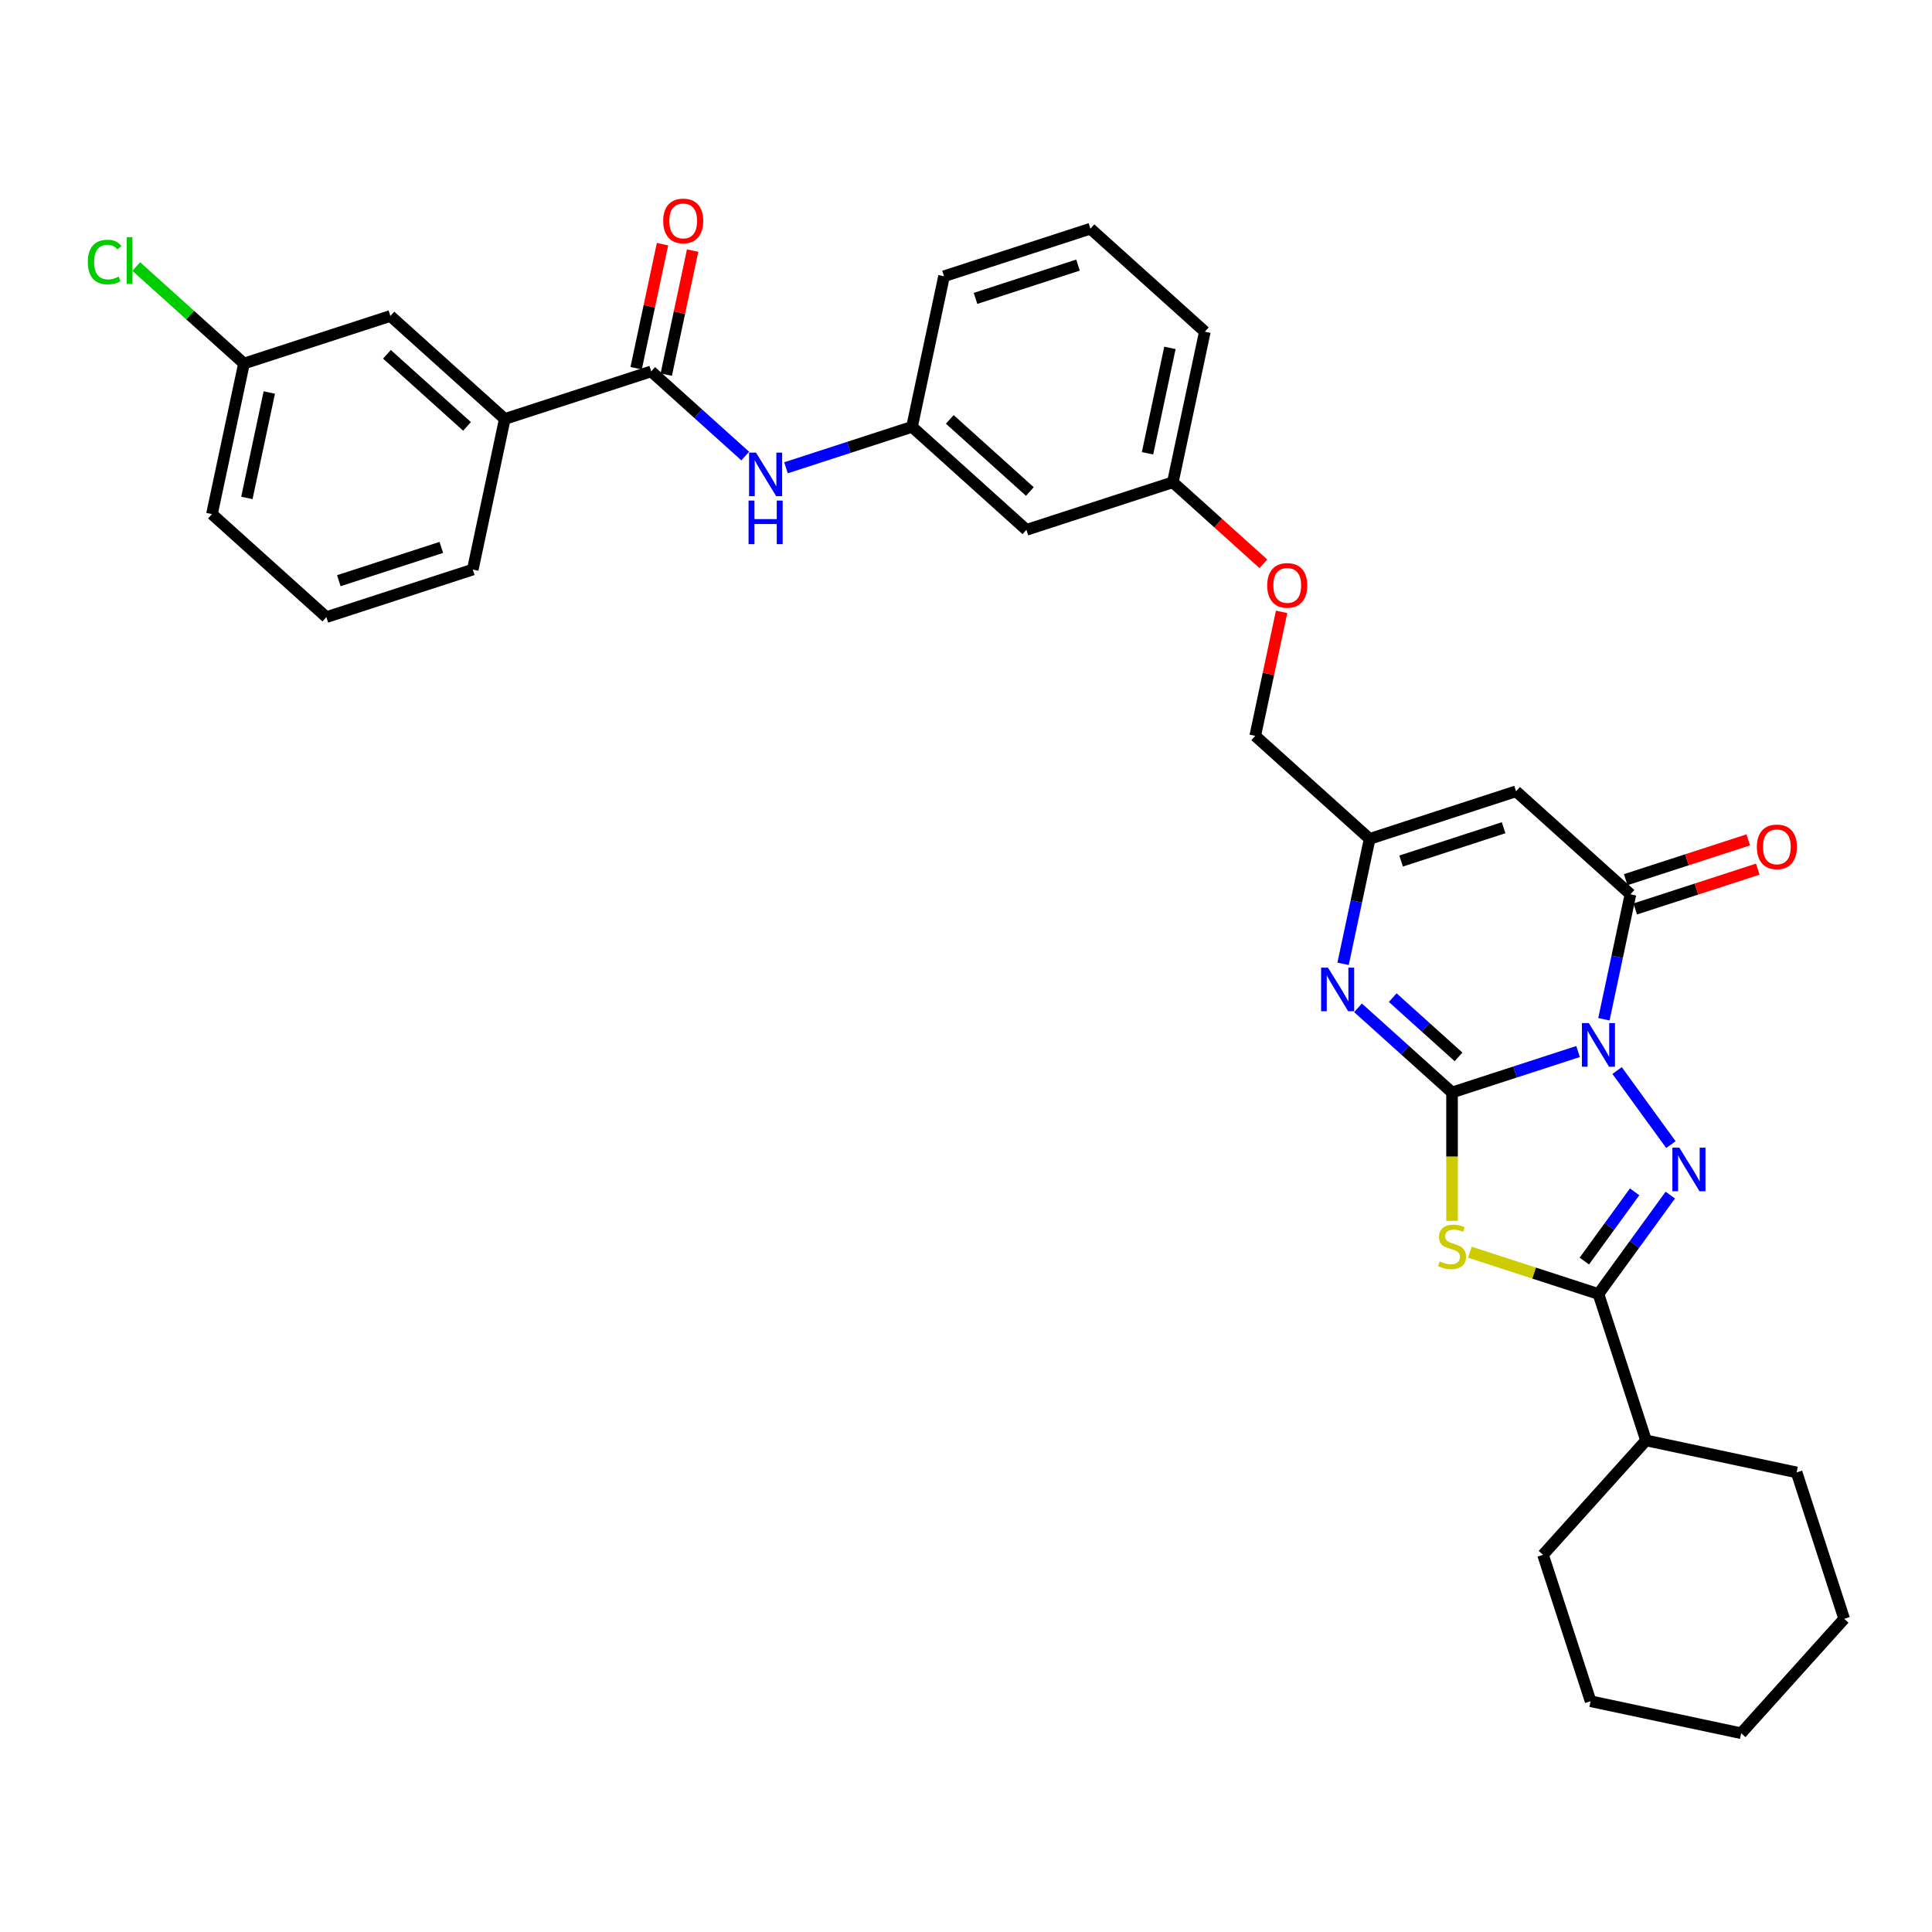 <?xml version='1.0' encoding='iso-8859-1'?>
<svg version='1.1' baseProfile='full'
              xmlns='http://www.w3.org/2000/svg'
                      xmlns:rdkit='http://www.rdkit.org/xml'
                      xmlns:xlink='http://www.w3.org/1999/xlink'
                  xml:space='preserve'
width='1000px' height='1000px' viewBox='0 0 1000 1000'>
<!-- END OF HEADER -->
<rect style='opacity:1.0;fill:#FFFFFF;stroke:none' width='1000' height='1000' x='0' y='0'> </rect>
<path class='bond-0' d='M 816.807,544.267 L 784.191,554.865' style='fill:none;fill-rule:evenodd;stroke:#0000FF;stroke-width:6px;stroke-linecap:butt;stroke-linejoin:miter;stroke-opacity:1' />
<path class='bond-0' d='M 784.191,554.865 L 751.574,565.463' style='fill:none;fill-rule:evenodd;stroke:#000000;stroke-width:6px;stroke-linecap:butt;stroke-linejoin:miter;stroke-opacity:1' />
<path class='bond-1' d='M 837.002,554.114 L 864.847,592.439' style='fill:none;fill-rule:evenodd;stroke:#0000FF;stroke-width:6px;stroke-linecap:butt;stroke-linejoin:miter;stroke-opacity:1' />
<path class='bond-4' d='M 830.179,527.564 L 837.051,495.231' style='fill:none;fill-rule:evenodd;stroke:#0000FF;stroke-width:6px;stroke-linecap:butt;stroke-linejoin:miter;stroke-opacity:1' />
<path class='bond-4' d='M 837.051,495.231 L 843.924,462.897' style='fill:none;fill-rule:evenodd;stroke:#000000;stroke-width:6px;stroke-linecap:butt;stroke-linejoin:miter;stroke-opacity:1' />
<path class='bond-2' d='M 751.574,565.463 L 751.574,598.682' style='fill:none;fill-rule:evenodd;stroke:#000000;stroke-width:6px;stroke-linecap:butt;stroke-linejoin:miter;stroke-opacity:1' />
<path class='bond-2' d='M 751.574,598.682 L 751.574,631.902' style='fill:none;fill-rule:evenodd;stroke:#CCCC00;stroke-width:6px;stroke-linecap:butt;stroke-linejoin:miter;stroke-opacity:1' />
<path class='bond-5' d='M 751.574,565.463 L 727.241,543.553' style='fill:none;fill-rule:evenodd;stroke:#000000;stroke-width:6px;stroke-linecap:butt;stroke-linejoin:miter;stroke-opacity:1' />
<path class='bond-5' d='M 727.241,543.553 L 702.908,521.644' style='fill:none;fill-rule:evenodd;stroke:#0000FF;stroke-width:6px;stroke-linecap:butt;stroke-linejoin:miter;stroke-opacity:1' />
<path class='bond-5' d='M 754.938,547.046 L 737.905,531.71' style='fill:none;fill-rule:evenodd;stroke:#000000;stroke-width:6px;stroke-linecap:butt;stroke-linejoin:miter;stroke-opacity:1' />
<path class='bond-5' d='M 737.905,531.71 L 720.872,516.373' style='fill:none;fill-rule:evenodd;stroke:#0000FF;stroke-width:6px;stroke-linecap:butt;stroke-linejoin:miter;stroke-opacity:1' />
<path class='bond-3' d='M 864.549,618.579 L 845.953,644.174' style='fill:none;fill-rule:evenodd;stroke:#0000FF;stroke-width:6px;stroke-linecap:butt;stroke-linejoin:miter;stroke-opacity:1' />
<path class='bond-3' d='M 845.953,644.174 L 827.357,669.769' style='fill:none;fill-rule:evenodd;stroke:#000000;stroke-width:6px;stroke-linecap:butt;stroke-linejoin:miter;stroke-opacity:1' />
<path class='bond-3' d='M 846.077,616.89 L 833.06,634.807' style='fill:none;fill-rule:evenodd;stroke:#0000FF;stroke-width:6px;stroke-linecap:butt;stroke-linejoin:miter;stroke-opacity:1' />
<path class='bond-3' d='M 833.06,634.807 L 820.043,652.723' style='fill:none;fill-rule:evenodd;stroke:#000000;stroke-width:6px;stroke-linecap:butt;stroke-linejoin:miter;stroke-opacity:1' />
<path class='bond-33' d='M 760.801,648.144 L 794.079,658.956' style='fill:none;fill-rule:evenodd;stroke:#CCCC00;stroke-width:6px;stroke-linecap:butt;stroke-linejoin:miter;stroke-opacity:1' />
<path class='bond-33' d='M 794.079,658.956 L 827.357,669.769' style='fill:none;fill-rule:evenodd;stroke:#000000;stroke-width:6px;stroke-linecap:butt;stroke-linejoin:miter;stroke-opacity:1' />
<path class='bond-14' d='M 827.357,669.769 L 851.98,745.552' style='fill:none;fill-rule:evenodd;stroke:#000000;stroke-width:6px;stroke-linecap:butt;stroke-linejoin:miter;stroke-opacity:1' />
<path class='bond-6' d='M 843.924,462.897 L 784.708,409.579' style='fill:none;fill-rule:evenodd;stroke:#000000;stroke-width:6px;stroke-linecap:butt;stroke-linejoin:miter;stroke-opacity:1' />
<path class='bond-11' d='M 846.386,470.476 L 878.102,460.171' style='fill:none;fill-rule:evenodd;stroke:#000000;stroke-width:6px;stroke-linecap:butt;stroke-linejoin:miter;stroke-opacity:1' />
<path class='bond-11' d='M 878.102,460.171 L 909.818,449.865' style='fill:none;fill-rule:evenodd;stroke:#FF0000;stroke-width:6px;stroke-linecap:butt;stroke-linejoin:miter;stroke-opacity:1' />
<path class='bond-11' d='M 841.462,455.319 L 873.178,445.014' style='fill:none;fill-rule:evenodd;stroke:#000000;stroke-width:6px;stroke-linecap:butt;stroke-linejoin:miter;stroke-opacity:1' />
<path class='bond-11' d='M 873.178,445.014 L 904.894,434.709' style='fill:none;fill-rule:evenodd;stroke:#FF0000;stroke-width:6px;stroke-linecap:butt;stroke-linejoin:miter;stroke-opacity:1' />
<path class='bond-34' d='M 695.18,498.869 L 702.052,466.536' style='fill:none;fill-rule:evenodd;stroke:#0000FF;stroke-width:6px;stroke-linecap:butt;stroke-linejoin:miter;stroke-opacity:1' />
<path class='bond-34' d='M 702.052,466.536 L 708.925,434.203' style='fill:none;fill-rule:evenodd;stroke:#000000;stroke-width:6px;stroke-linecap:butt;stroke-linejoin:miter;stroke-opacity:1' />
<path class='bond-7' d='M 784.708,409.579 L 708.925,434.203' style='fill:none;fill-rule:evenodd;stroke:#000000;stroke-width:6px;stroke-linecap:butt;stroke-linejoin:miter;stroke-opacity:1' />
<path class='bond-7' d='M 778.265,428.429 L 725.217,445.666' style='fill:none;fill-rule:evenodd;stroke:#000000;stroke-width:6px;stroke-linecap:butt;stroke-linejoin:miter;stroke-opacity:1' />
<path class='bond-17' d='M 708.925,434.203 L 649.709,380.884' style='fill:none;fill-rule:evenodd;stroke:#000000;stroke-width:6px;stroke-linecap:butt;stroke-linejoin:miter;stroke-opacity:1' />
<path class='bond-8' d='M 337.062,192.235 L 361.395,214.144' style='fill:none;fill-rule:evenodd;stroke:#000000;stroke-width:6px;stroke-linecap:butt;stroke-linejoin:miter;stroke-opacity:1' />
<path class='bond-8' d='M 361.395,214.144 L 385.728,236.054' style='fill:none;fill-rule:evenodd;stroke:#0000FF;stroke-width:6px;stroke-linecap:butt;stroke-linejoin:miter;stroke-opacity:1' />
<path class='bond-10' d='M 337.062,192.235 L 261.279,216.858' style='fill:none;fill-rule:evenodd;stroke:#000000;stroke-width:6px;stroke-linecap:butt;stroke-linejoin:miter;stroke-opacity:1' />
<path class='bond-13' d='M 344.857,193.891 L 351.678,161.797' style='fill:none;fill-rule:evenodd;stroke:#000000;stroke-width:6px;stroke-linecap:butt;stroke-linejoin:miter;stroke-opacity:1' />
<path class='bond-13' d='M 351.678,161.797 L 358.5,129.703' style='fill:none;fill-rule:evenodd;stroke:#FF0000;stroke-width:6px;stroke-linecap:butt;stroke-linejoin:miter;stroke-opacity:1' />
<path class='bond-13' d='M 329.268,190.578 L 336.09,158.484' style='fill:none;fill-rule:evenodd;stroke:#000000;stroke-width:6px;stroke-linecap:butt;stroke-linejoin:miter;stroke-opacity:1' />
<path class='bond-13' d='M 336.09,158.484 L 342.912,126.389' style='fill:none;fill-rule:evenodd;stroke:#FF0000;stroke-width:6px;stroke-linecap:butt;stroke-linejoin:miter;stroke-opacity:1' />
<path class='bond-9' d='M 406.828,242.125 L 439.445,231.527' style='fill:none;fill-rule:evenodd;stroke:#0000FF;stroke-width:6px;stroke-linecap:butt;stroke-linejoin:miter;stroke-opacity:1' />
<path class='bond-9' d='M 439.445,231.527 L 472.061,220.929' style='fill:none;fill-rule:evenodd;stroke:#000000;stroke-width:6px;stroke-linecap:butt;stroke-linejoin:miter;stroke-opacity:1' />
<path class='bond-15' d='M 261.279,216.858 L 202.063,163.54' style='fill:none;fill-rule:evenodd;stroke:#000000;stroke-width:6px;stroke-linecap:butt;stroke-linejoin:miter;stroke-opacity:1' />
<path class='bond-15' d='M 241.733,220.703 L 200.282,183.381' style='fill:none;fill-rule:evenodd;stroke:#000000;stroke-width:6px;stroke-linecap:butt;stroke-linejoin:miter;stroke-opacity:1' />
<path class='bond-22' d='M 261.279,216.858 L 244.712,294.8' style='fill:none;fill-rule:evenodd;stroke:#000000;stroke-width:6px;stroke-linecap:butt;stroke-linejoin:miter;stroke-opacity:1' />
<path class='bond-12' d='M 472.061,220.929 L 531.277,274.248' style='fill:none;fill-rule:evenodd;stroke:#000000;stroke-width:6px;stroke-linecap:butt;stroke-linejoin:miter;stroke-opacity:1' />
<path class='bond-12' d='M 491.607,217.084 L 533.059,254.407' style='fill:none;fill-rule:evenodd;stroke:#000000;stroke-width:6px;stroke-linecap:butt;stroke-linejoin:miter;stroke-opacity:1' />
<path class='bond-36' d='M 472.061,220.929 L 488.628,142.988' style='fill:none;fill-rule:evenodd;stroke:#000000;stroke-width:6px;stroke-linecap:butt;stroke-linejoin:miter;stroke-opacity:1' />
<path class='bond-28' d='M 851.98,745.552 L 798.662,804.768' style='fill:none;fill-rule:evenodd;stroke:#000000;stroke-width:6px;stroke-linecap:butt;stroke-linejoin:miter;stroke-opacity:1' />
<path class='bond-29' d='M 851.98,745.552 L 929.922,762.119' style='fill:none;fill-rule:evenodd;stroke:#000000;stroke-width:6px;stroke-linecap:butt;stroke-linejoin:miter;stroke-opacity:1' />
<path class='bond-20' d='M 202.063,163.54 L 126.281,188.163' style='fill:none;fill-rule:evenodd;stroke:#000000;stroke-width:6px;stroke-linecap:butt;stroke-linejoin:miter;stroke-opacity:1' />
<path class='bond-16' d='M 531.277,274.248 L 607.06,249.624' style='fill:none;fill-rule:evenodd;stroke:#000000;stroke-width:6px;stroke-linecap:butt;stroke-linejoin:miter;stroke-opacity:1' />
<path class='bond-18' d='M 649.709,380.884 L 656.531,348.79' style='fill:none;fill-rule:evenodd;stroke:#000000;stroke-width:6px;stroke-linecap:butt;stroke-linejoin:miter;stroke-opacity:1' />
<path class='bond-18' d='M 656.531,348.79 L 663.353,316.696' style='fill:none;fill-rule:evenodd;stroke:#FF0000;stroke-width:6px;stroke-linecap:butt;stroke-linejoin:miter;stroke-opacity:1' />
<path class='bond-19' d='M 653.925,291.822 L 630.493,270.723' style='fill:none;fill-rule:evenodd;stroke:#FF0000;stroke-width:6px;stroke-linecap:butt;stroke-linejoin:miter;stroke-opacity:1' />
<path class='bond-19' d='M 630.493,270.723 L 607.06,249.624' style='fill:none;fill-rule:evenodd;stroke:#000000;stroke-width:6px;stroke-linecap:butt;stroke-linejoin:miter;stroke-opacity:1' />
<path class='bond-26' d='M 607.06,249.624 L 623.627,171.683' style='fill:none;fill-rule:evenodd;stroke:#000000;stroke-width:6px;stroke-linecap:butt;stroke-linejoin:miter;stroke-opacity:1' />
<path class='bond-26' d='M 593.957,234.62 L 605.554,180.061' style='fill:none;fill-rule:evenodd;stroke:#000000;stroke-width:6px;stroke-linecap:butt;stroke-linejoin:miter;stroke-opacity:1' />
<path class='bond-21' d='M 126.281,188.163 L 98.402,163.061' style='fill:none;fill-rule:evenodd;stroke:#000000;stroke-width:6px;stroke-linecap:butt;stroke-linejoin:miter;stroke-opacity:1' />
<path class='bond-21' d='M 98.402,163.061 L 70.523,137.959' style='fill:none;fill-rule:evenodd;stroke:#00CC00;stroke-width:6px;stroke-linecap:butt;stroke-linejoin:miter;stroke-opacity:1' />
<path class='bond-37' d='M 126.281,188.163 L 109.713,266.105' style='fill:none;fill-rule:evenodd;stroke:#000000;stroke-width:6px;stroke-linecap:butt;stroke-linejoin:miter;stroke-opacity:1' />
<path class='bond-37' d='M 139.384,203.168 L 127.787,257.727' style='fill:none;fill-rule:evenodd;stroke:#000000;stroke-width:6px;stroke-linecap:butt;stroke-linejoin:miter;stroke-opacity:1' />
<path class='bond-23' d='M 244.712,294.8 L 168.929,319.423' style='fill:none;fill-rule:evenodd;stroke:#000000;stroke-width:6px;stroke-linecap:butt;stroke-linejoin:miter;stroke-opacity:1' />
<path class='bond-23' d='M 228.42,283.336 L 175.372,300.573' style='fill:none;fill-rule:evenodd;stroke:#000000;stroke-width:6px;stroke-linecap:butt;stroke-linejoin:miter;stroke-opacity:1' />
<path class='bond-27' d='M 168.929,319.423 L 109.713,266.105' style='fill:none;fill-rule:evenodd;stroke:#000000;stroke-width:6px;stroke-linecap:butt;stroke-linejoin:miter;stroke-opacity:1' />
<path class='bond-24' d='M 564.411,118.364 L 623.627,171.683' style='fill:none;fill-rule:evenodd;stroke:#000000;stroke-width:6px;stroke-linecap:butt;stroke-linejoin:miter;stroke-opacity:1' />
<path class='bond-25' d='M 564.411,118.364 L 488.628,142.988' style='fill:none;fill-rule:evenodd;stroke:#000000;stroke-width:6px;stroke-linecap:butt;stroke-linejoin:miter;stroke-opacity:1' />
<path class='bond-25' d='M 557.969,137.214 L 504.92,154.451' style='fill:none;fill-rule:evenodd;stroke:#000000;stroke-width:6px;stroke-linecap:butt;stroke-linejoin:miter;stroke-opacity:1' />
<path class='bond-31' d='M 798.662,804.768 L 823.286,880.551' style='fill:none;fill-rule:evenodd;stroke:#000000;stroke-width:6px;stroke-linecap:butt;stroke-linejoin:miter;stroke-opacity:1' />
<path class='bond-30' d='M 929.922,762.119 L 954.545,837.902' style='fill:none;fill-rule:evenodd;stroke:#000000;stroke-width:6px;stroke-linecap:butt;stroke-linejoin:miter;stroke-opacity:1' />
<path class='bond-32' d='M 954.545,837.902 L 901.227,897.118' style='fill:none;fill-rule:evenodd;stroke:#000000;stroke-width:6px;stroke-linecap:butt;stroke-linejoin:miter;stroke-opacity:1' />
<path class='bond-35' d='M 823.286,880.551 L 901.227,897.118' style='fill:none;fill-rule:evenodd;stroke:#000000;stroke-width:6px;stroke-linecap:butt;stroke-linejoin:miter;stroke-opacity:1' />
<path  class='atom-0' d='M 822.369 529.556
L 829.763 541.508
Q 830.497 542.688, 831.676 544.823
Q 832.855 546.959, 832.919 547.086
L 832.919 529.556
L 835.915 529.556
L 835.915 552.122
L 832.823 552.122
L 824.887 539.054
Q 823.963 537.524, 822.974 535.771
Q 822.018 534.018, 821.731 533.476
L 821.731 552.122
L 818.799 552.122
L 818.799 529.556
L 822.369 529.556
' fill='#0000FF'/>
<path  class='atom-2' d='M 869.205 594.021
L 876.6 605.973
Q 877.333 607.153, 878.512 609.288
Q 879.692 611.424, 879.755 611.551
L 879.755 594.021
L 882.751 594.021
L 882.751 616.587
L 879.66 616.587
L 871.723 603.519
Q 870.799 601.989, 869.811 600.236
Q 868.855 598.483, 868.568 597.941
L 868.568 616.587
L 865.636 616.587
L 865.636 594.021
L 869.205 594.021
' fill='#0000FF'/>
<path  class='atom-3' d='M 745.199 652.891
Q 745.454 652.986, 746.506 653.432
Q 747.558 653.879, 748.705 654.166
Q 749.885 654.421, 751.032 654.421
Q 753.168 654.421, 754.411 653.401
Q 755.654 652.349, 755.654 650.532
Q 755.654 649.289, 755.016 648.524
Q 754.411 647.759, 753.455 647.345
Q 752.498 646.93, 750.905 646.452
Q 748.897 645.847, 747.686 645.273
Q 746.506 644.699, 745.646 643.488
Q 744.817 642.277, 744.817 640.237
Q 744.817 637.4, 746.729 635.647
Q 748.674 633.894, 752.498 633.894
Q 755.112 633.894, 758.076 635.137
L 757.343 637.592
Q 754.634 636.476, 752.594 636.476
Q 750.395 636.476, 749.184 637.4
Q 747.972 638.293, 748.004 639.855
Q 748.004 641.066, 748.61 641.799
Q 749.247 642.532, 750.14 642.946
Q 751.064 643.361, 752.594 643.839
Q 754.634 644.476, 755.845 645.114
Q 757.056 645.751, 757.917 647.058
Q 758.809 648.333, 758.809 650.532
Q 758.809 653.656, 756.706 655.345
Q 754.634 657.002, 751.16 657.002
Q 749.152 657.002, 747.622 656.556
Q 746.124 656.142, 744.339 655.409
L 745.199 652.891
' fill='#CCCC00'/>
<path  class='atom-6' d='M 687.37 500.861
L 694.765 512.814
Q 695.498 513.993, 696.677 516.128
Q 697.856 518.264, 697.92 518.391
L 697.92 500.861
L 700.916 500.861
L 700.916 523.427
L 697.824 523.427
L 689.888 510.359
Q 688.964 508.829, 687.976 507.076
Q 687.019 505.323, 686.733 504.782
L 686.733 523.427
L 683.8 523.427
L 683.8 500.861
L 687.37 500.861
' fill='#0000FF'/>
<path  class='atom-10' d='M 391.29 234.27
L 398.685 246.222
Q 399.418 247.401, 400.597 249.537
Q 401.776 251.672, 401.84 251.8
L 401.84 234.27
L 404.836 234.27
L 404.836 256.836
L 401.745 256.836
L 393.808 243.768
Q 392.884 242.238, 391.896 240.485
Q 390.94 238.732, 390.653 238.19
L 390.653 256.836
L 387.72 256.836
L 387.72 234.27
L 391.29 234.27
' fill='#0000FF'/>
<path  class='atom-10' d='M 387.449 259.093
L 390.509 259.093
L 390.509 268.686
L 402.047 268.686
L 402.047 259.093
L 405.107 259.093
L 405.107 281.659
L 402.047 281.659
L 402.047 271.236
L 390.509 271.236
L 390.509 281.659
L 387.449 281.659
L 387.449 259.093
' fill='#0000FF'/>
<path  class='atom-12' d='M 909.348 438.338
Q 909.348 432.919, 912.026 429.891
Q 914.703 426.864, 919.707 426.864
Q 924.711 426.864, 927.388 429.891
Q 930.066 432.919, 930.066 438.338
Q 930.066 443.82, 927.357 446.944
Q 924.647 450.035, 919.707 450.035
Q 914.735 450.035, 912.026 446.944
Q 909.348 443.852, 909.348 438.338
M 919.707 447.485
Q 923.149 447.485, 924.998 445.191
Q 926.878 442.864, 926.878 438.338
Q 926.878 433.907, 924.998 431.676
Q 923.149 429.413, 919.707 429.413
Q 916.265 429.413, 914.384 431.644
Q 912.536 433.876, 912.536 438.338
Q 912.536 442.896, 914.384 445.191
Q 916.265 447.485, 919.707 447.485
' fill='#FF0000'/>
<path  class='atom-14' d='M 343.271 114.357
Q 343.271 108.938, 345.948 105.91
Q 348.625 102.882, 353.629 102.882
Q 358.633 102.882, 361.311 105.91
Q 363.988 108.938, 363.988 114.357
Q 363.988 119.839, 361.279 122.962
Q 358.57 126.054, 353.629 126.054
Q 348.657 126.054, 345.948 122.962
Q 343.271 119.871, 343.271 114.357
M 353.629 123.504
Q 357.072 123.504, 358.92 121.209
Q 360.801 118.883, 360.801 114.357
Q 360.801 109.926, 358.92 107.695
Q 357.072 105.432, 353.629 105.432
Q 350.187 105.432, 348.307 107.663
Q 346.458 109.894, 346.458 114.357
Q 346.458 118.914, 348.307 121.209
Q 350.187 123.504, 353.629 123.504
' fill='#FF0000'/>
<path  class='atom-19' d='M 655.917 303.006
Q 655.917 297.588, 658.595 294.56
Q 661.272 291.532, 666.276 291.532
Q 671.28 291.532, 673.958 294.56
Q 676.635 297.588, 676.635 303.006
Q 676.635 308.489, 673.926 311.612
Q 671.217 314.704, 666.276 314.704
Q 661.304 314.704, 658.595 311.612
Q 655.917 308.52, 655.917 303.006
M 666.276 312.154
Q 669.718 312.154, 671.567 309.859
Q 673.448 307.532, 673.448 303.006
Q 673.448 298.576, 671.567 296.345
Q 669.718 294.082, 666.276 294.082
Q 662.834 294.082, 660.953 296.313
Q 659.105 298.544, 659.105 303.006
Q 659.105 307.564, 660.953 309.859
Q 662.834 312.154, 666.276 312.154
' fill='#FF0000'/>
<path  class='atom-22' d='M 45.455 135.626
Q 45.455 130.016, 48.068 127.084
Q 50.714 124.119, 55.718 124.119
Q 60.371 124.119, 62.857 127.402
L 60.754 129.123
Q 58.937 126.733, 55.718 126.733
Q 52.307 126.733, 50.49 129.028
Q 48.706 131.291, 48.706 135.626
Q 48.706 140.088, 50.554 142.383
Q 52.435 144.678, 56.068 144.678
Q 58.554 144.678, 61.455 143.18
L 62.347 145.57
Q 61.168 146.335, 59.383 146.781
Q 57.598 147.227, 55.622 147.227
Q 50.714 147.227, 48.068 144.231
Q 45.455 141.235, 45.455 135.626
' fill='#00CC00'/>
<path  class='atom-22' d='M 65.598 122.749
L 68.531 122.749
L 68.531 146.941
L 65.598 146.941
L 65.598 122.749
' fill='#00CC00'/>
</svg>
